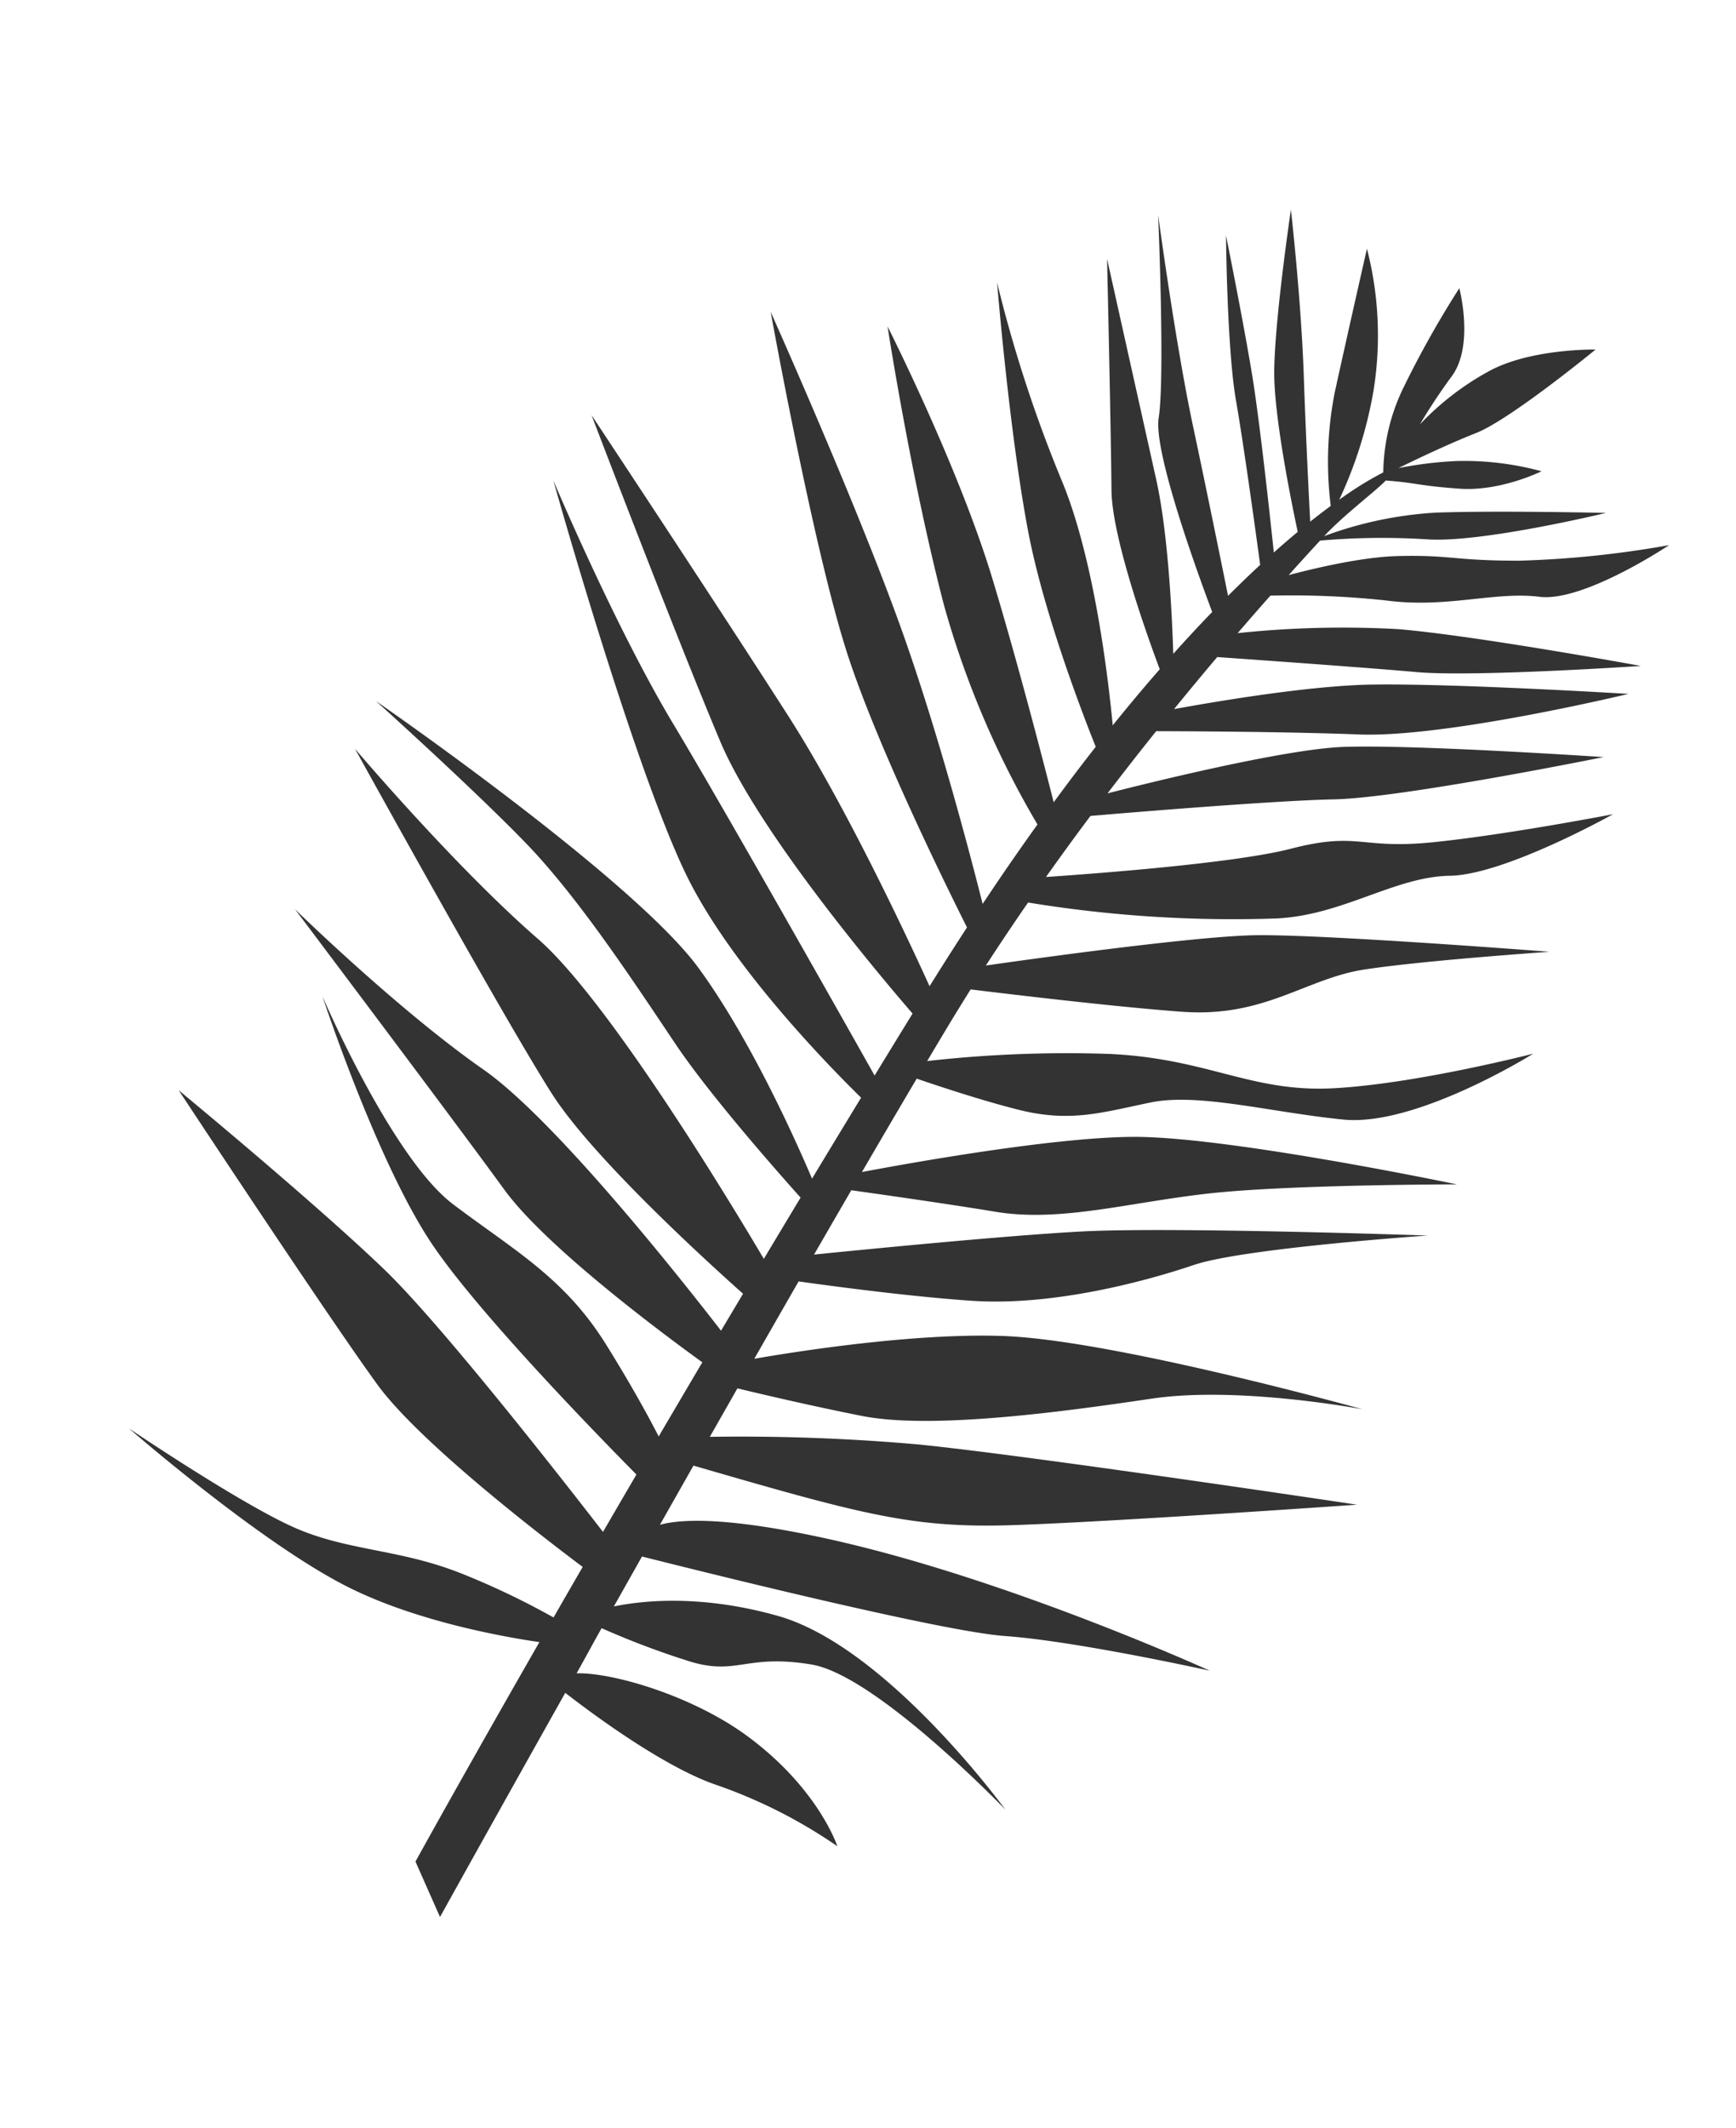 <svg xmlns="http://www.w3.org/2000/svg" width="233.218" height="285.736" viewBox="0 0 233.218 285.736">
  <g id="Group_489" data-name="Group 489" transform="translate(-130.165 -78.025) rotate(14)">
    <path id="Path_290" data-name="Path 290" d="M256.475,234.231a105.023,105.023,0,0,1,13.4,2.731c.681-2.412,1.4-4.923,2.153-7.53-6-2.526-25.3-10.9-32.692-17.093-8.806-7.376-35.457-31.886-35.457-31.886s21.417,10.232,32.6,16.657c9.2,5.282,29.962,21.493,37.061,27.1q1.2-4.147,2.491-8.565c-7.266-4.421-26.693-16.483-34.549-23.765-9.759-9.041-21.9-28.318-21.9-28.318s14.28,18.8,23.8,22.844,16.9,5.949,24.51,13.325c4.749,4.6,8.019,8.184,9.806,10.23q1.582-5.381,3.281-11.076c-6.2-2.486-24.176-9.989-31.409-16.05-8.8-7.374-36.408-29.746-36.408-29.746s16.657,9.757,29.746,14.756c11.034,4.213,32.9,21.114,39.48,26.313q.829-2.737,1.669-5.532c-5.651-2.962-23.988-12.826-31.393-19.828-8.8-8.331-36.885-38.554-36.885-38.554s16.9,12.14,29.985,18.8c11.134,5.669,33.451,27.858,39.871,34.363q1.372-4.523,2.8-9.175c-3.6-2.441-15.082-10.333-21.248-15.907-7.378-6.662-17.376-15.941-26.18-21.415s-24.035-13.564-24.035-13.564,39.266,14.754,50.686,24.272c9.031,7.521,18.2,19.2,21.654,23.77q1.837-5.974,3.765-12.143c-5.269-3.089-21.489-13.057-30.175-23.526-10.471-12.614-29.985-46.881-29.985-46.881s12.85,17.135,23.56,27.842c9.42,9.422,32.279,33.569,37.642,39.242q1.443-4.612,2.935-9.308c-6.077-4.287-26.088-18.786-33.921-29.219-9.279-12.374-27.363-38.313-27.363-38.313s22.607,20.7,35.457,32.837c10.556,9.971,23.029,25.387,27.155,30.581.989-3.06,1.979-6.026,2.97-8.875-3.068-3.566-17.873-20.929-24.887-32.413-7.853-12.85-20.7-41.406-20.7-41.406s17.373,22.132,27.367,37.122c8.405,12.609,16.979,28.412,19.492,33.122q2.3-6.43,4.57-12.133a122.662,122.662,0,0,1-19.3-25.512c-8.326-15.227-16.421-34.5-16.421-34.5s13.8,15.943,21.891,29.507c5.954,9.978,12.283,21.62,15.222,27.084q1.856-4.528,3.678-8.588c-2.952-4.093-11.172-15.84-15.805-25.872-5.708-12.374-12.134-31.411-12.134-31.411a182.961,182.961,0,0,0,14.754,23.558c6.88,9.179,12.685,24.646,14.705,30.375,1.466-3.165,2.9-6.1,4.307-8.837-2.5-3.622-10.505-15.562-12.113-21.775-1.9-7.378-8.088-29.985-8.088-29.985s9.041,18.086,13.564,27.13c3.267,6.536,6.407,16.923,7.9,22.183,1.272-2.41,2.509-4.642,3.713-6.719-3.171-4.595-12.888-18.98-13.283-23.557-.477-5.474-6.659-26.414-6.659-26.414s6.423,16.18,11.42,26.414c3.595,7.362,7.916,16.418,10.063,20.938,1.1-1.832,2.163-3.519,3.182-5.077-1.259-3.169-6.025-15.077-8.489-20.621-2.852-6.423-6.662-21.178-6.662-21.178s4.762,9.994,7.855,17.132c2.506,5.785,7.041,18.132,8.674,22.607q1.277-1.873,2.446-3.461c-1.343-2.74-6.807-14.059-8.266-20.1-1.661-6.9-3.091-21.656-3.091-21.656S324.534,41,327.388,51c2.221,7.775,4.582,15.53,5.519,18.6.768-1,1.491-1.9,2.167-2.718a48.05,48.05,0,0,1-3.167-14.932c-.236-8.328-.471-19.752-.471-19.752a46.519,46.519,0,0,1,5.472,18.324,57.377,57.377,0,0,1-.93,15.285,45.95,45.95,0,0,1,4.854-5,26.71,26.71,0,0,1-.118-11.716,133.034,133.034,0,0,1,4.046-14.753s3.807,6.9,1.9,11.661a76.866,76.866,0,0,0-2.616,7.373,37.368,37.368,0,0,1,7.378-9.279c4.756-4.283,13.089-6.188,13.089-6.188s-8.824,11.875-12.855,14.754c-3.307,2.366-6.92,5.351-8.993,7.1A53.009,53.009,0,0,1,350,56.949a39.515,39.515,0,0,1,11.422-1.43s-4.68,3.992-10.154,4.941c-5.515.958-5.691.611-9.846,1.325-1.038,1.8-4.385,5.9-6.224,9.246a51.578,51.578,0,0,1,13.848-6.706c8.328-2.379,22.132-5.474,22.132-5.474s-15.472,8.09-22.609,9.281a95.623,95.623,0,0,0-13.765,3.62c-.915,1.672-1.913,3.521-2.962,5.508,3.339-1.837,9.056-4.771,13.636-6.034,6.9-1.9,7.378-1.189,15.943-3.332a135.2,135.2,0,0,0,19.034-6.9s-9.281,10.234-15.229,10.946-11.6,4.488-19.694,5.441a119,119,0,0,0-15.41,3.151q-1.476,2.824-3.051,5.952a134.519,134.519,0,0,1,20.783-5.736c10.235-1.669,32.839-3.095,32.839-3.095s-21.417,6.9-29.032,8.09c-6.418,1-21.81,3.7-26.477,4.521-1.283,2.6-2.6,5.349-3.939,8.186,5.343-2.417,16.938-7.48,24.945-9.612,10.71-2.857,33.8-7.141,33.8-7.141s-22.37,11.663-33.8,14.04c-9.063,1.888-21.708,4.972-26.553,6.166q-2.155,4.686-4.321,9.683c5.043-2.72,21.6-11.5,29.21-13.707,9.043-2.618,34.269-7.139,34.269-7.139S353.8,102.64,345,105.017c-7.626,2.06-26.309,8.4-31.177,10.067-1.294,3.069-2.569,6.213-3.816,9.4,6.427-2.075,24.185-7.942,30.951-11.614,8.328-4.524,9.041-2.145,18.322-5.474s22.605-9.52,22.605-9.52S369.747,109.3,362.608,111.2s-12.665,8.621-21.179,11.185a170.262,170.262,0,0,1-32.924,6.006q-1.791,4.735-3.457,9.581c5.669-2.307,26.463-10.683,34.243-12.732,9.041-2.377,38.786-7.376,38.786-7.376s-16.184,5.235-23.56,8.329-11.42,9.52-22.366,11.422c-8.523,1.482-22.52,3.252-28.309,3.964-.573,1.752-1.14,3.51-1.68,5.273s-1.093,3.589-1.661,5.474a167.58,167.58,0,0,1,23.558-6.858c13.086-2.616,19.748.475,30.458-2.854s24.749-10.949,24.749-10.949-12.85,13.328-22.6,14.756-19.753,1.19-25.705,4.044-9.755,5.236-16.9,5.236c-4.968,0-11.091-.464-14.352-.743-1.312,4.387-2.685,9.065-4.106,13.948,5.035-2.319,23.761-10.784,34.4-13.444,12.375-3.095,43.547-4.283,43.547-4.283s-21.9,5.474-32.125,9.281-18.322,8.567-27.128,9.282c-6.5.527-15.309,1.44-19.491,1.883q-1.362,4.7-2.763,9.592c6.608-2.374,24.729-8.829,34.153-11.714,11.66-3.571,45.212-10.71,45.212-10.71s-23.56,7.615-29.507,11.426-17.132,9.994-27.845,11.9c-8.132,1.446-18.59,2.616-23.154,3.095-1.083,3.8-2.174,7.657-3.265,11.52,5.16-2.281,19.893-8.54,31.656-11.047,14.515-3.093,49.26-2.14,49.26-2.14s-16.9.953-27.842,5.474S313.108,200.2,303.59,200.678c-6.4.323-13.337.426-17.193.46q-1.011,3.612-2.022,7.213a270.2,270.2,0,0,1,27.307-5.767c14.517-2.143,59.255-6.427,59.255-6.427s-30.965,10.071-44.022,13.8-19.962,3.577-43.739,2.673q-1.234,4.444-2.448,8.8c2.66-1.5,8.65-3.229,22.151-3.62,24.745-.714,54.257,4.76,54.257,4.76s-18.322.477-27.842,2.142c-8.351,1.462-41.786,1.455-49.873,1.433q-1.041,3.778-2.046,7.422c3.394-1.638,10.841-4.434,21.7-4.1,15.229.475,35.936,17.847,35.936,17.847S313.824,234,305.02,234.709s-9.282,3.809-15.706,3.569a111.594,111.594,0,0,1-12.83-1.484c-.779,2.832-1.065,4.051-1.794,6.7,4.6-1.294,15.813-.879,24.361,2.653,10.946,4.524,15.249,11.4,15.249,11.4a67.664,67.664,0,0,0-17.61-4.046c-7.425-.569-18.652-5.251-22.843-7.1-5.332,19.449-9.045,33.276-9.045,33.276l-5-6.425s3.28-12.355,9.027-32.62c-4.57.46-16.492,1.321-26.639-.933-12.85-2.856-33.79-13.564-33.79-13.564s17.606,6.425,25.225,7.614S247.671,233.041,256.475,234.231Z" transform="translate(0 0)" fill="#333"/>
  </g>
</svg>
